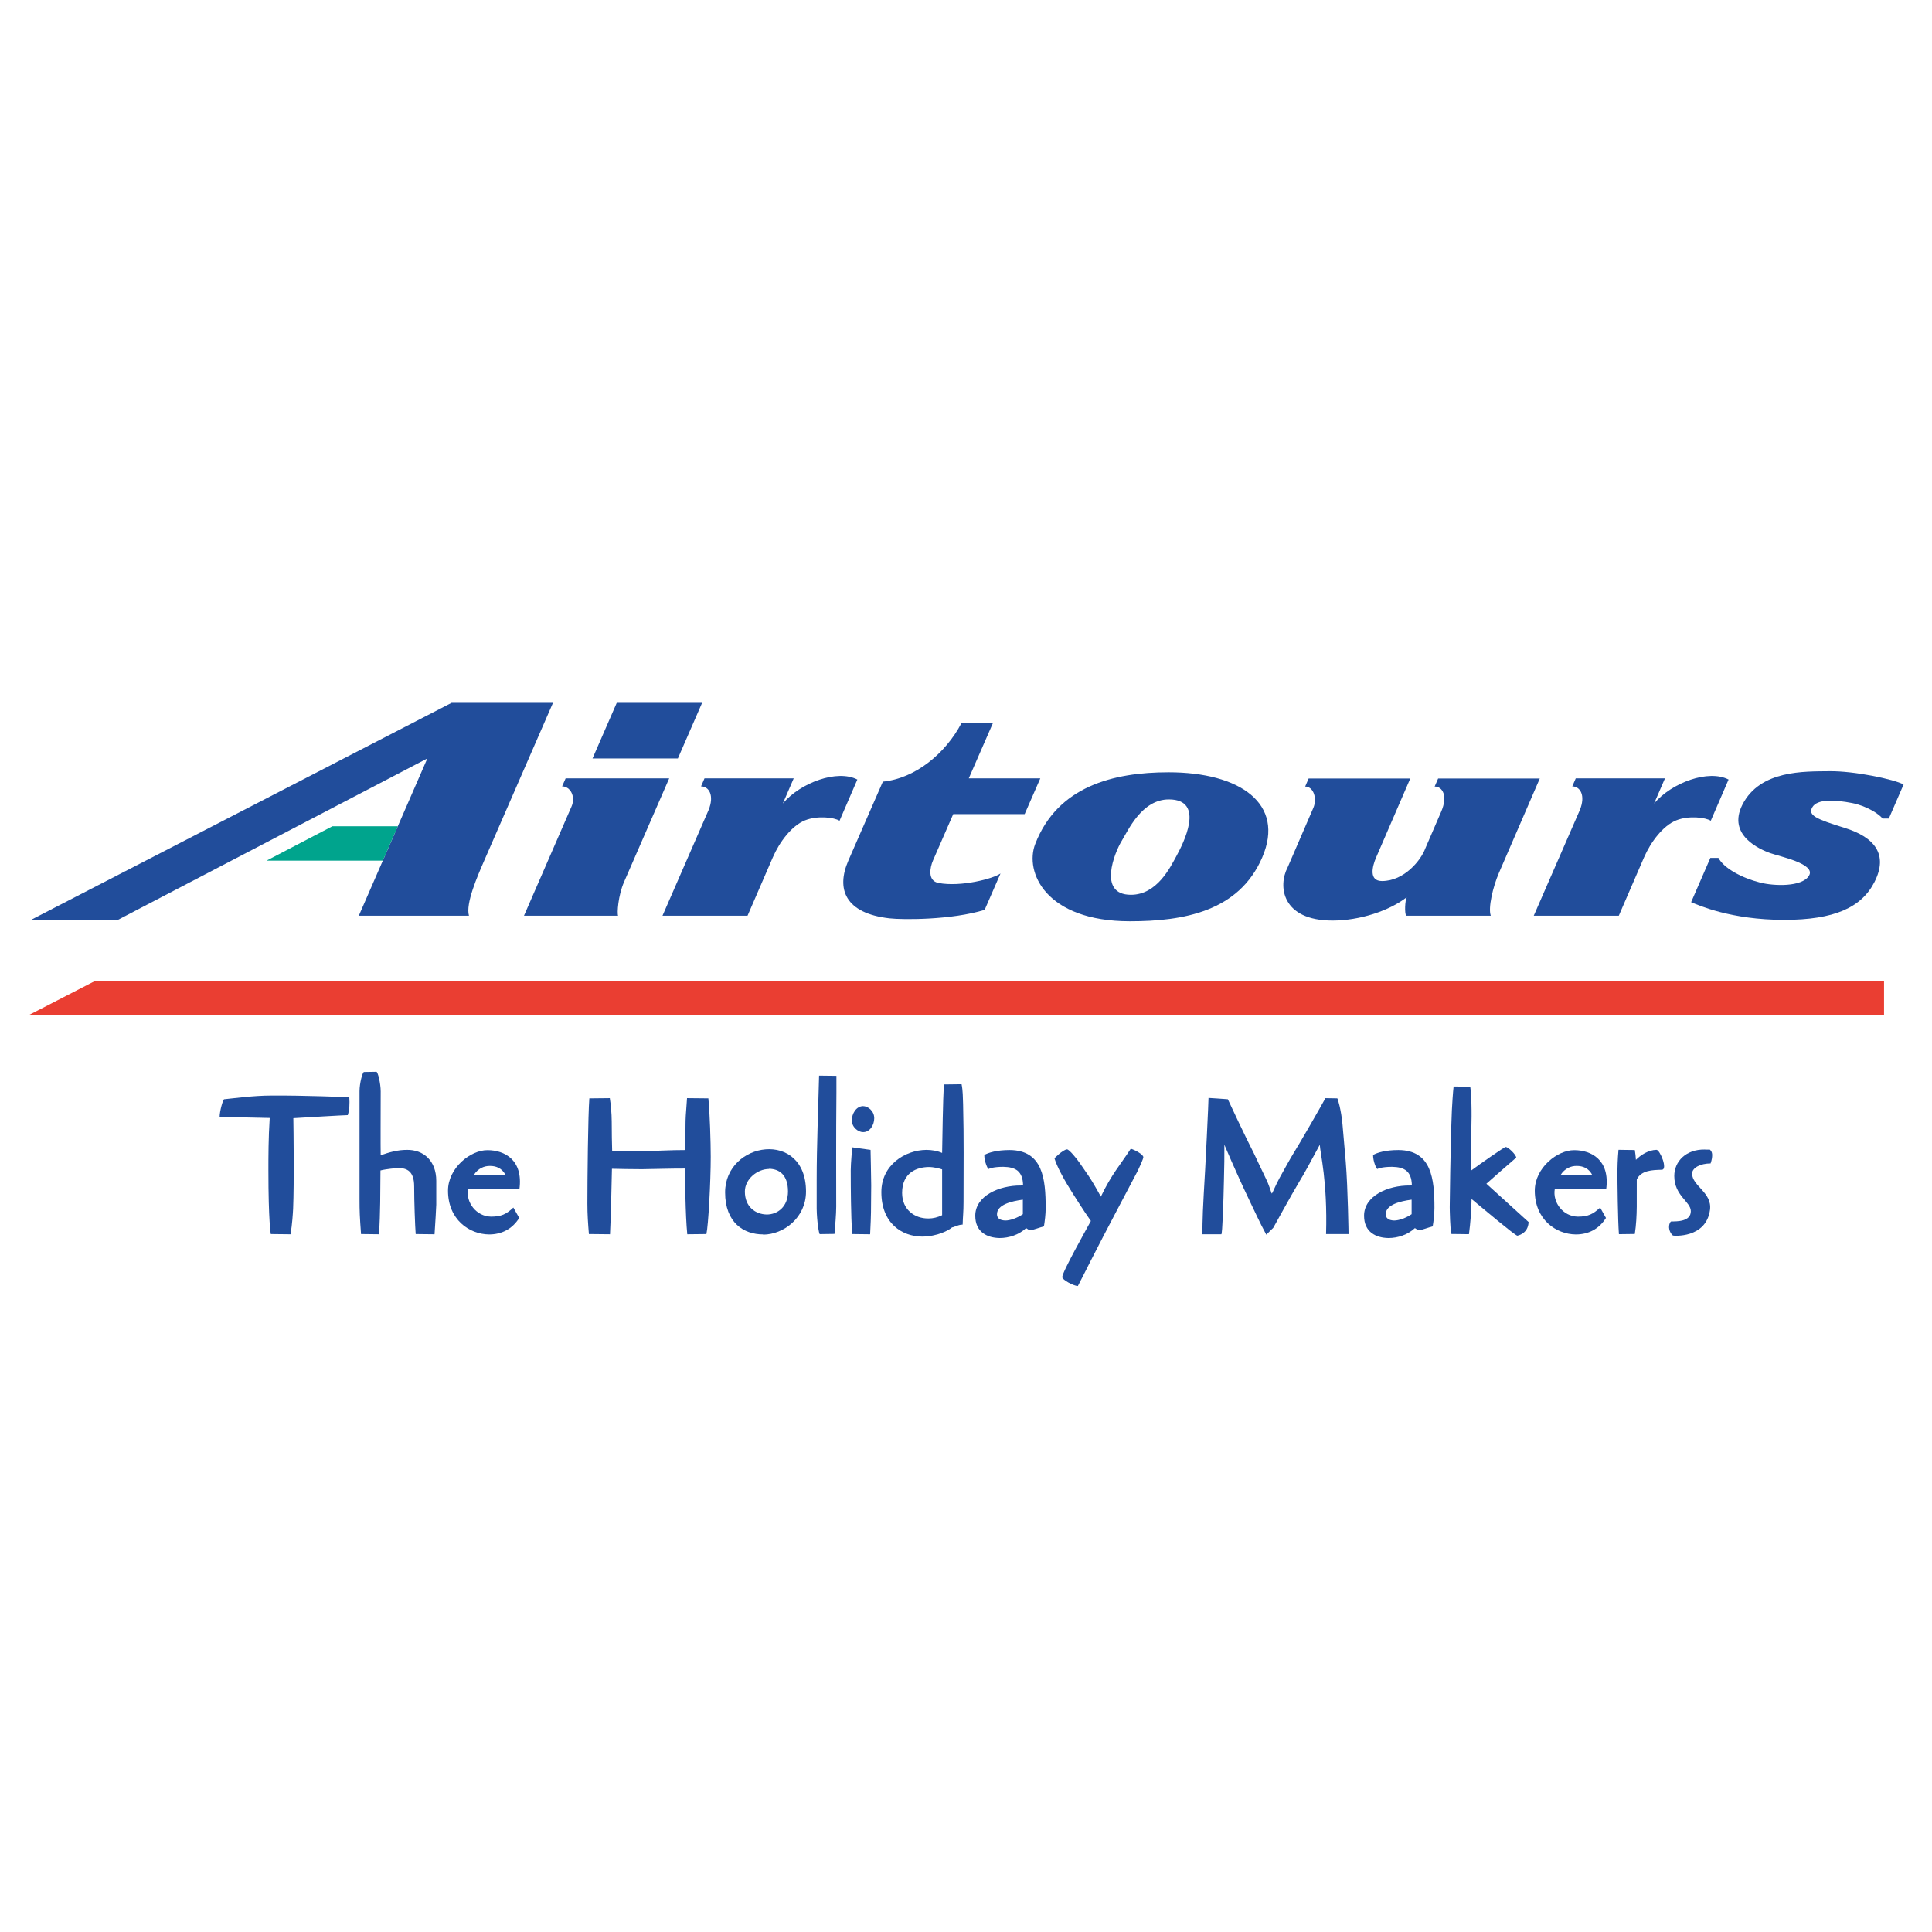 <?xml version="1.0" encoding="utf-8"?>
<!-- Generator: Adobe Illustrator 13.0.0, SVG Export Plug-In . SVG Version: 6.00 Build 14576)  -->
<!DOCTYPE svg PUBLIC "-//W3C//DTD SVG 1.0//EN" "http://www.w3.org/TR/2001/REC-SVG-20010904/DTD/svg10.dtd">
<svg version="1.0" id="Layer_1" xmlns="http://www.w3.org/2000/svg" xmlns:xlink="http://www.w3.org/1999/xlink" x="0px" y="0px"
	 width="192.756px" height="192.756px" viewBox="0 0 192.756 192.756" enable-background="new 0 0 192.756 192.756"
	 xml:space="preserve">
<g>
	<polygon fill-rule="evenodd" clip-rule="evenodd" fill="#FFFFFF" points="0,0 192.756,0 192.756,192.756 0,192.756 0,0 	"/>
	<path fill-rule="evenodd" clip-rule="evenodd" fill="#214D9B" d="M130.56,77.674h10.142l-3.409,7.883
		c-0.377,0.872-0.751,2.345,0.586,2.345c2.241,0,3.903-2.101,4.321-3.247l1.591-3.682c0.679-1.568,0.132-2.5-0.655-2.5l0.346-0.799
		h10.142l-4.075,9.415c-0.607,1.408-1.093,3.504-0.814,4.271h-8.44c-0.173-0.245-0.12-1.496,0.054-1.843
		c-1.702,1.337-4.675,2.328-7.399,2.328c-5.088,0-5.456-3.459-4.485-5.301l2.565-5.934c0.405-0.938,0.025-2.137-0.812-2.137
		L130.56,77.674L130.56,77.674z"/>
	<path fill-rule="evenodd" clip-rule="evenodd" fill="#214D9B" d="M125.928,85.558c-2.326,5.383-7.85,6.357-13.197,6.357
		c-8.439,0-10.523-4.93-9.446-7.711c2.226-5.746,7.778-7.152,13.302-7.152C123.704,77.051,128.255,80.174,125.928,85.558
		L125.928,85.558L125.928,85.558z M116.618,79.758c-2.707,0-4.062,3.091-4.722,4.168c-0.659,1.076-2.433,5.348,0.936,5.348
		c2.606,0,3.927-2.743,4.552-3.888C118.009,84.238,120.336,79.758,116.618,79.758L116.618,79.758z"/>
	<path fill-rule="evenodd" clip-rule="evenodd" fill="#214D9B" d="M171.446,85.593h-0.802l-1.92,4.418
		c0.743,0.305,3.974,1.764,9.288,1.764c4.987,0,7.717-1.228,9.011-3.788c1.391-2.743,0-4.461-2.969-5.383
		c-2.905-0.899-3.681-1.266-3.246-2.047c0.483-0.873,2.273-0.764,3.977-0.436c1.497,0.292,2.728,1.129,3.039,1.547h0.626
		l1.471-3.396c-0.899-0.513-4.944-1.363-7.411-1.328c-2.466,0.034-6.895-0.139-8.666,3.333c-1.571,3.082,1.819,4.493,2.744,4.829
		c0.957,0.348,4.637,1.076,3.889,2.275c-0.702,1.127-3.487,1.027-4.861,0.677C173.774,87.59,172.002,86.634,171.446,85.593
		L171.446,85.593z"/>
	<polygon fill-rule="evenodd" clip-rule="evenodd" fill="#214D9B" points="61.534,70.12 70.05,70.12 67.632,75.671 59.116,75.671 
		61.534,70.12 	"/>
	<path fill-rule="evenodd" clip-rule="evenodd" fill="#214D9B" d="M56.432,77.66h10.333L62.26,87.999
		c-0.591,1.349-0.705,3.131-0.591,3.361h-9.39l4.742-10.892c0.437-1.003-0.124-2.011-0.939-2.011L56.432,77.66L56.432,77.66z"/>
	<path fill-rule="evenodd" clip-rule="evenodd" fill="#214D9B" d="M95.932,72.136h3.134l-2.411,5.523h7.135l-1.559,3.565h-7.127
		l-2.024,4.639c-0.297,0.684-0.562,2.023,0.562,2.233c2.235,0.418,5.458-0.429,6.179-0.949l-1.582,3.629
		c-3.293,1.017-8.144,0.998-9.492,0.847c-4.423-0.499-5.349-2.909-4.107-5.761l3.443-7.877
		C91.332,77.66,94.337,75.178,95.932,72.136L95.932,72.136z"/>
	<polygon fill-rule="evenodd" clip-rule="evenodd" fill="#EA3E32" points="2.834,101.295 9.482,97.869 187.971,97.869 
		187.971,101.295 2.834,101.295 	"/>
	<path fill-rule="evenodd" clip-rule="evenodd" fill="#214D9B" d="M3.104,91.769L45.057,70.12h10.115L48.31,85.864
		c-0.684,1.571-1.875,4.301-1.52,5.496H35.8l2.396-5.496l1.492-3.423l2.949-6.77L11.774,91.769H3.104L3.104,91.769z"/>
	<path fill-rule="evenodd" clip-rule="evenodd" fill="#214D9B" d="M78.106,80.164c1.767-2.091,5.443-3.425,7.432-2.387l-1.778,4.112
		c-0.514-0.334-2.198-0.544-3.45-0.038c-1.301,0.521-2.531,2.129-3.208,3.693l-2.519,5.815h-8.485l4.595-10.536
		c0.601-1.475,0.033-2.365-0.75-2.365l0.345-0.799h8.9L78.106,80.164L78.106,80.164z"/>
	<path fill-rule="evenodd" clip-rule="evenodd" fill="#214D9B" d="M165.03,80.164c1.765-2.091,5.443-3.425,7.43-2.387l-1.775,4.112
		c-0.515-0.334-2.2-0.544-3.452-0.038c-1.299,0.521-2.528,2.129-3.208,3.693l-2.517,5.815h-8.484l4.595-10.536
		c0.599-1.475,0.031-2.365-0.753-2.365l0.346-0.799h8.902L165.03,80.164L165.03,80.164z"/>
	<polygon fill-rule="evenodd" clip-rule="evenodd" fill="#00A48D" points="38.196,85.864 26.598,85.864 33.158,82.44 39.688,82.44 
		38.196,85.864 	"/>
	<path fill-rule="evenodd" clip-rule="evenodd" fill="#214D9B" d="M29.267,111.561c0.02,1.213,0.086,6.365-0.021,9.025
		c-0.022,0.436-0.086,1.539-0.259,2.557l-1.969-0.021c0,0-0.239-1.191-0.239-6.385c0-1.346,0-3.182,0.13-5.197
		c-1.017-0.02-4.52-0.107-4.996-0.086c0-0.625,0.345-1.781,0.452-1.781c0.931-0.086,2.877-0.369,4.761-0.369
		c3.136-0.02,7.441,0.152,7.724,0.174c0.042,0.623,0.022,1.221-0.151,1.779C34.351,111.256,30.328,111.496,29.267,111.561
		L29.267,111.561z"/>
	<path fill-rule="evenodd" clip-rule="evenodd" fill="#214D9B" d="M41.473,123.121c-0.063-0.822-0.151-3.174-0.151-4.748
		c0-1.51-0.71-1.854-1.617-1.834c-0.151,0-1.164,0.086-1.746,0.238c-0.022,2.111,0,4.248-0.149,6.365l-1.789-0.021
		c-0.129-1.707-0.151-2.311-0.151-3.455v-10.799c0-0.785,0.301-1.936,0.453-1.916l1.228-0.02c0.149,0,0.431,1.174,0.431,1.957
		c0,2.133-0.022,5.289,0,6.375c0.841-0.303,1.702-0.541,2.609-0.541c1.682-0.025,2.936,1.105,2.936,3.088v2.375
		c0,0.281-0.106,1.918-0.172,2.957L41.473,123.121L41.473,123.121z"/>
	<path fill-rule="evenodd" clip-rule="evenodd" fill="#214D9B" d="M48.903,116.326c0.54,0,1.189,0.193,1.537,0.92
		c-0.845-0.023-2.38-0.023-3.161-0.023C47.667,116.584,48.319,116.307,48.903,116.326L48.903,116.326L48.903,116.326z
		 M48.989,121.385c-1.469-0.021-2.531-1.424-2.292-2.764l5.127,0.02c0.389-2.938-1.514-3.889-3.18-3.889
		c-1.688-0.021-3.946,1.768-3.946,4.041c0,2.873,2.106,4.346,4.096,4.367c1.254,0,2.316-0.541,3.008-1.645l-0.584-1.037
		C50.503,121.148,50.007,121.385,48.989,121.385L48.989,121.385z"/>
	<path fill-rule="evenodd" clip-rule="evenodd" fill="#214D9B" d="M70.477,123.121l-1.908,0.021
		c-0.195-1.969-0.217-5.537-0.217-6.557c-1.663,0-2.548,0.043-4.298,0.066c-1.164,0-1.943-0.023-3.001-0.043
		c-0.022,1.082-0.108,5.082-0.193,6.533l-2.106-0.021c-0.085-1.041-0.151-1.926-0.151-3.051c0-2.424,0.065-8.84,0.195-10.484
		l2.042-0.021c0.085,0.496,0.191,1.516,0.191,2.34c0,0.973,0.022,2.359,0.045,2.943c1.101-0.02,1.834,0,3.024,0
		c1.704-0.02,2.631-0.107,4.273-0.107c0-0.52,0.021-1.689,0.021-2.6c0-0.412,0.022-0.953,0.151-2.576l2.128,0.021
		c0.151,1.449,0.237,4.461,0.237,5.822c0,2.477-0.237,6.869-0.435,7.734V123.121L70.477,123.121z"/>
	<path fill-rule="evenodd" clip-rule="evenodd" fill="#214D9B" d="M76.737,116.609c0.972,0.02,1.881,0.561,1.881,2.271
		c0,1.514-1.037,2.293-2.118,2.293c-1.126-0.023-2.184-0.758-2.184-2.293c0-1.234,1.231-2.252,2.421-2.252V116.609L76.737,116.609
		L76.737,116.609z M76.154,123.178c2.054-0.021,4.262-1.701,4.262-4.297c0-6.244-8.071-5.012-8.071,0.086
		c0,3.025,1.861,4.189,3.786,4.189L76.154,123.178L76.154,123.178z"/>
	<path fill-rule="evenodd" clip-rule="evenodd" fill="#214D9B" d="M83.257,123.107l-1.471,0.021c-0.066,0-0.283-1.191-0.305-2.533
		c0-1.168,0-2.443,0-2.875c0-3.463,0.153-6.926,0.239-10.406l1.73,0.021c0,0,0,1.232,0,1.688c-0.042,4.066-0.02,9.346-0.02,11.357
		C83.431,121.137,83.321,122.371,83.257,123.107L83.257,123.107z"/>
	<path fill-rule="evenodd" clip-rule="evenodd" fill="#214D9B" d="M84.987,111.783c0-0.67,0.434-1.404,1.109-1.426
		c0.499,0,1.127,0.477,1.127,1.209c0,0.672-0.434,1.406-1.127,1.385C85.619,112.951,84.987,112.455,84.987,111.783L84.987,111.783
		L84.987,111.783z M85.009,123.121c-0.107-2.123-0.131-4.24-0.131-6.361c0-0.646,0.151-2.291,0.151-2.291l1.827,0.258
		c0,0,0.065,3.008,0.065,3.525l-0.023,2.705c0,0.193-0.042,1.471-0.085,2.186L85.009,123.121L85.009,123.121z"/>
	<path fill-rule="evenodd" clip-rule="evenodd" fill="#214D9B" d="M93.996,116.693v4.549c-0.455,0.217-0.911,0.326-1.346,0.326
		c-1.409,0.02-2.646-0.895-2.646-2.547c0-2.045,1.474-2.568,2.646-2.588c0.543,0,1.085,0.15,1.346,0.238V116.693L93.996,116.693
		L93.996,116.693z M96.045,122.176c0.021-0.871,0.087-1.217,0.087-2.264c0-3.631,0.044-6.199-0.043-9.756
		c-0.022-0.646-0.022-1.357-0.151-1.984l-1.769,0.021c-0.086,1.488-0.152,5.303-0.173,6.834c-0.5-0.215-1.042-0.303-1.583-0.303
		c-2.106,0.021-4.479,1.492-4.479,4.211c0,3.152,2.092,4.416,4.044,4.438c1.54,0,2.71-0.641,3.013-0.92
		C95.184,122.453,95.528,122.195,96.045,122.176L96.045,122.176z"/>
	<path fill-rule="evenodd" clip-rule="evenodd" fill="#214D9B" d="M102.05,119.691c0,0.475,0,1.146,0,1.449
		c-0.547,0.371-1.246,0.631-1.752,0.631c-0.567-0.021-0.828-0.24-0.828-0.631C99.47,120.189,100.911,119.842,102.05,119.691
		L102.05,119.691L102.05,119.691z M104.154,122.355c0.085-0.521,0.173-1.215,0.173-1.842c0-2.885-0.281-5.752-3.589-5.773
		c-1.29,0-2.13,0.258-2.535,0.496c0,0.662,0.342,1.395,0.427,1.395c0.044-0.021,0.405-0.217,1.473-0.217
		c1.203,0.023,1.947,0.412,1.97,1.863c-0.067,0-0.11,0-0.197,0c-2.21-0.02-4.573,1.043-4.573,3.016c0,1.643,1.199,2.203,2.428,2.225
		c0.939,0,1.926-0.324,2.646-0.992c0.088,0.066,0.308,0.217,0.417,0.217C103.072,122.719,103.72,122.463,104.154,122.355
		L104.154,122.355z"/>
	<path fill-rule="evenodd" clip-rule="evenodd" fill="#214D9B" d="M108.75,125.926c-0.43,0.865-0.843,1.666-1.212,2.379
		c-0.39,0-1.555-0.604-1.555-0.887c-0.024-0.475,2.444-4.844,2.854-5.604c-0.628-0.865-1.903-2.875-2.357-3.635
		c-0.411-0.691-1.019-1.773-1.277-2.617c0,0,0.843-0.865,1.256-0.889c0.215,0,0.972,0.932,1.253,1.344
		c0.672,0.994,1.038,1.383,2.12,3.375c1.061-2.229,1.947-3.18,2.985-4.783c0.389,0.109,1.254,0.564,1.254,0.844
		c0,0.174-0.431,1.104-0.561,1.365C111.973,119.76,110.567,122.357,108.75,125.926L108.75,125.926z"/>
	<path fill-rule="evenodd" clip-rule="evenodd" fill="#214D9B" d="M129.634,117.889c-0.845,1.404-2.6,4.629-2.6,4.607
		c-0.086,0.107-0.695,0.668-0.695,0.689c0,0-0.411-0.775-0.496-0.951c-0.175-0.324-1.931-4.02-2.193-4.625
		c-0.628-1.387-0.994-2.229-1.494-3.396c0,1.146,0,2.121-0.043,3.504c-0.045,2.139-0.153,5.447-0.261,5.426h-1.885
		c0,0-0.021-1.426,0.132-4.021c0.151-2.27,0.496-9.557,0.475-9.58c0,0,1.733,0.109,1.928,0.131c0.195,0.432,1.779,3.807,2.603,5.406
		c0.259,0.539,0.739,1.578,1.172,2.465c0.39,0.777,0.563,1.512,0.607,1.535c0.065,0,0.345-0.758,0.779-1.557
		c0.5-0.908,1.063-1.924,1.345-2.381c0.651-1.035,2.775-4.734,3.231-5.576l1.184,0.021c0.042,0,0.388,1.145,0.519,2.594
		c0.107,1.299,0.237,2.812,0.325,3.74c0.216,2.639,0.279,7.223,0.279,7.201h-2.243c0.151-5.295-0.584-8.02-0.626-8.908
		C130.806,115.814,130.134,117.088,129.634,117.889L129.634,117.889z"/>
	<path fill-rule="evenodd" clip-rule="evenodd" fill="#214D9B" d="M140.838,119.691c0,0.475,0,1.146,0,1.449
		c-0.548,0.371-1.246,0.631-1.748,0.631c-0.569-0.021-0.832-0.24-0.832-0.631C138.258,120.189,139.701,119.842,140.838,119.691
		L140.838,119.691L140.838,119.691z M142.941,122.355c0.088-0.521,0.174-1.215,0.174-1.842c0-2.885-0.281-5.752-3.589-5.773
		c-1.291,0-2.13,0.258-2.534,0.496c0,0.662,0.341,1.395,0.427,1.395c0.044-0.021,0.406-0.217,1.475-0.217
		c1.202,0.023,1.944,0.412,1.969,1.863c-0.066,0-0.111,0-0.199,0c-2.208-0.02-4.571,1.043-4.571,3.016
		c0,1.643,1.199,2.203,2.429,2.225c0.939,0,1.924-0.324,2.646-0.992c0.089,0.066,0.306,0.217,0.415,0.217
		C141.859,122.719,142.512,122.463,142.941,122.355L142.941,122.355z"/>
	<path fill-rule="evenodd" clip-rule="evenodd" fill="#214D9B" d="M146.819,119.629c-0.021,1.17-0.107,2.338-0.261,3.506
		l-1.748-0.021c-0.128-0.281-0.17-2.488-0.17-2.664c0-0.15,0.063-6.037,0.215-9.693c0.021-0.457,0.106-1.82,0.172-2.359l1.661,0.021
		c0.131,0.908,0.131,2.271,0.131,2.943l-0.087,5.453c1.016-0.756,3.397-2.402,3.483-2.381c0.259,0,1.058,0.779,1.058,1.062
		c-1.21,1.037-1.881,1.643-2.917,2.553c-0.046,0.041-0.066,0.041-0.046,0.062c1.559,1.408,3.485,3.162,4.198,3.811
		c-0.044,1.191-1.126,1.363-1.126,1.363C151.08,123.201,147.966,120.58,146.819,119.629L146.819,119.629z"/>
	<path fill-rule="evenodd" clip-rule="evenodd" fill="#214D9B" d="M157.33,116.326c0.54,0,1.188,0.193,1.534,0.92
		c-0.843-0.023-2.379-0.023-3.158-0.023C156.095,116.584,156.744,116.307,157.33,116.326L157.33,116.326L157.33,116.326z
		 M157.416,121.385c-1.471-0.021-2.531-1.424-2.294-2.764l5.13,0.02c0.388-2.938-1.518-3.889-3.181-3.889
		c-1.688-0.021-3.945,1.768-3.945,4.041c0,2.873,2.105,4.346,4.097,4.367c1.253,0,2.313-0.541,3.005-1.645l-0.582-1.037
		C158.93,121.148,158.432,121.385,157.416,121.385L157.416,121.385z"/>
	<path fill-rule="evenodd" clip-rule="evenodd" fill="#214D9B" d="M163.105,123.113l-1.584,0.021
		c-0.11-1.385-0.151-5.178-0.151-6.299c0-0.234,0.02-1.182,0.107-2.117l1.628,0.021c0.063,0.348,0.086,0.631,0.109,0.979
		c0.474-0.479,1.231-0.979,2.054-1c0.346,0,1.168,1.988,0.519,1.988c-0.887,0.023-2.055,0.043-2.486,0.971
		C163.278,119.531,163.386,121.273,163.105,123.113L163.105,123.113z"/>
	<path fill-rule="evenodd" clip-rule="evenodd" fill="#214D9B" d="M170.668,116.076c-1.014,0-1.846,0.432-1.846,1.016
		c0,1.236,2.021,1.887,1.784,3.621c-0.391,2.881-3.695,2.58-3.673,2.559c-0.063,0-0.323-0.281-0.391-0.65
		c-0.086-0.412,0.109-0.781,0.217-0.76c0.542,0,1.935,0.023,1.935-1.02c0-0.953-1.651-1.537-1.651-3.512
		c0-1.471,1.182-2.66,3.021-2.641c0.13,0,0.367,0.023,0.496,0c0.046,0,0.283,0.197,0.262,0.586
		C170.822,115.447,170.8,115.686,170.668,116.076L170.668,116.076z"/>
</g>
</svg>
